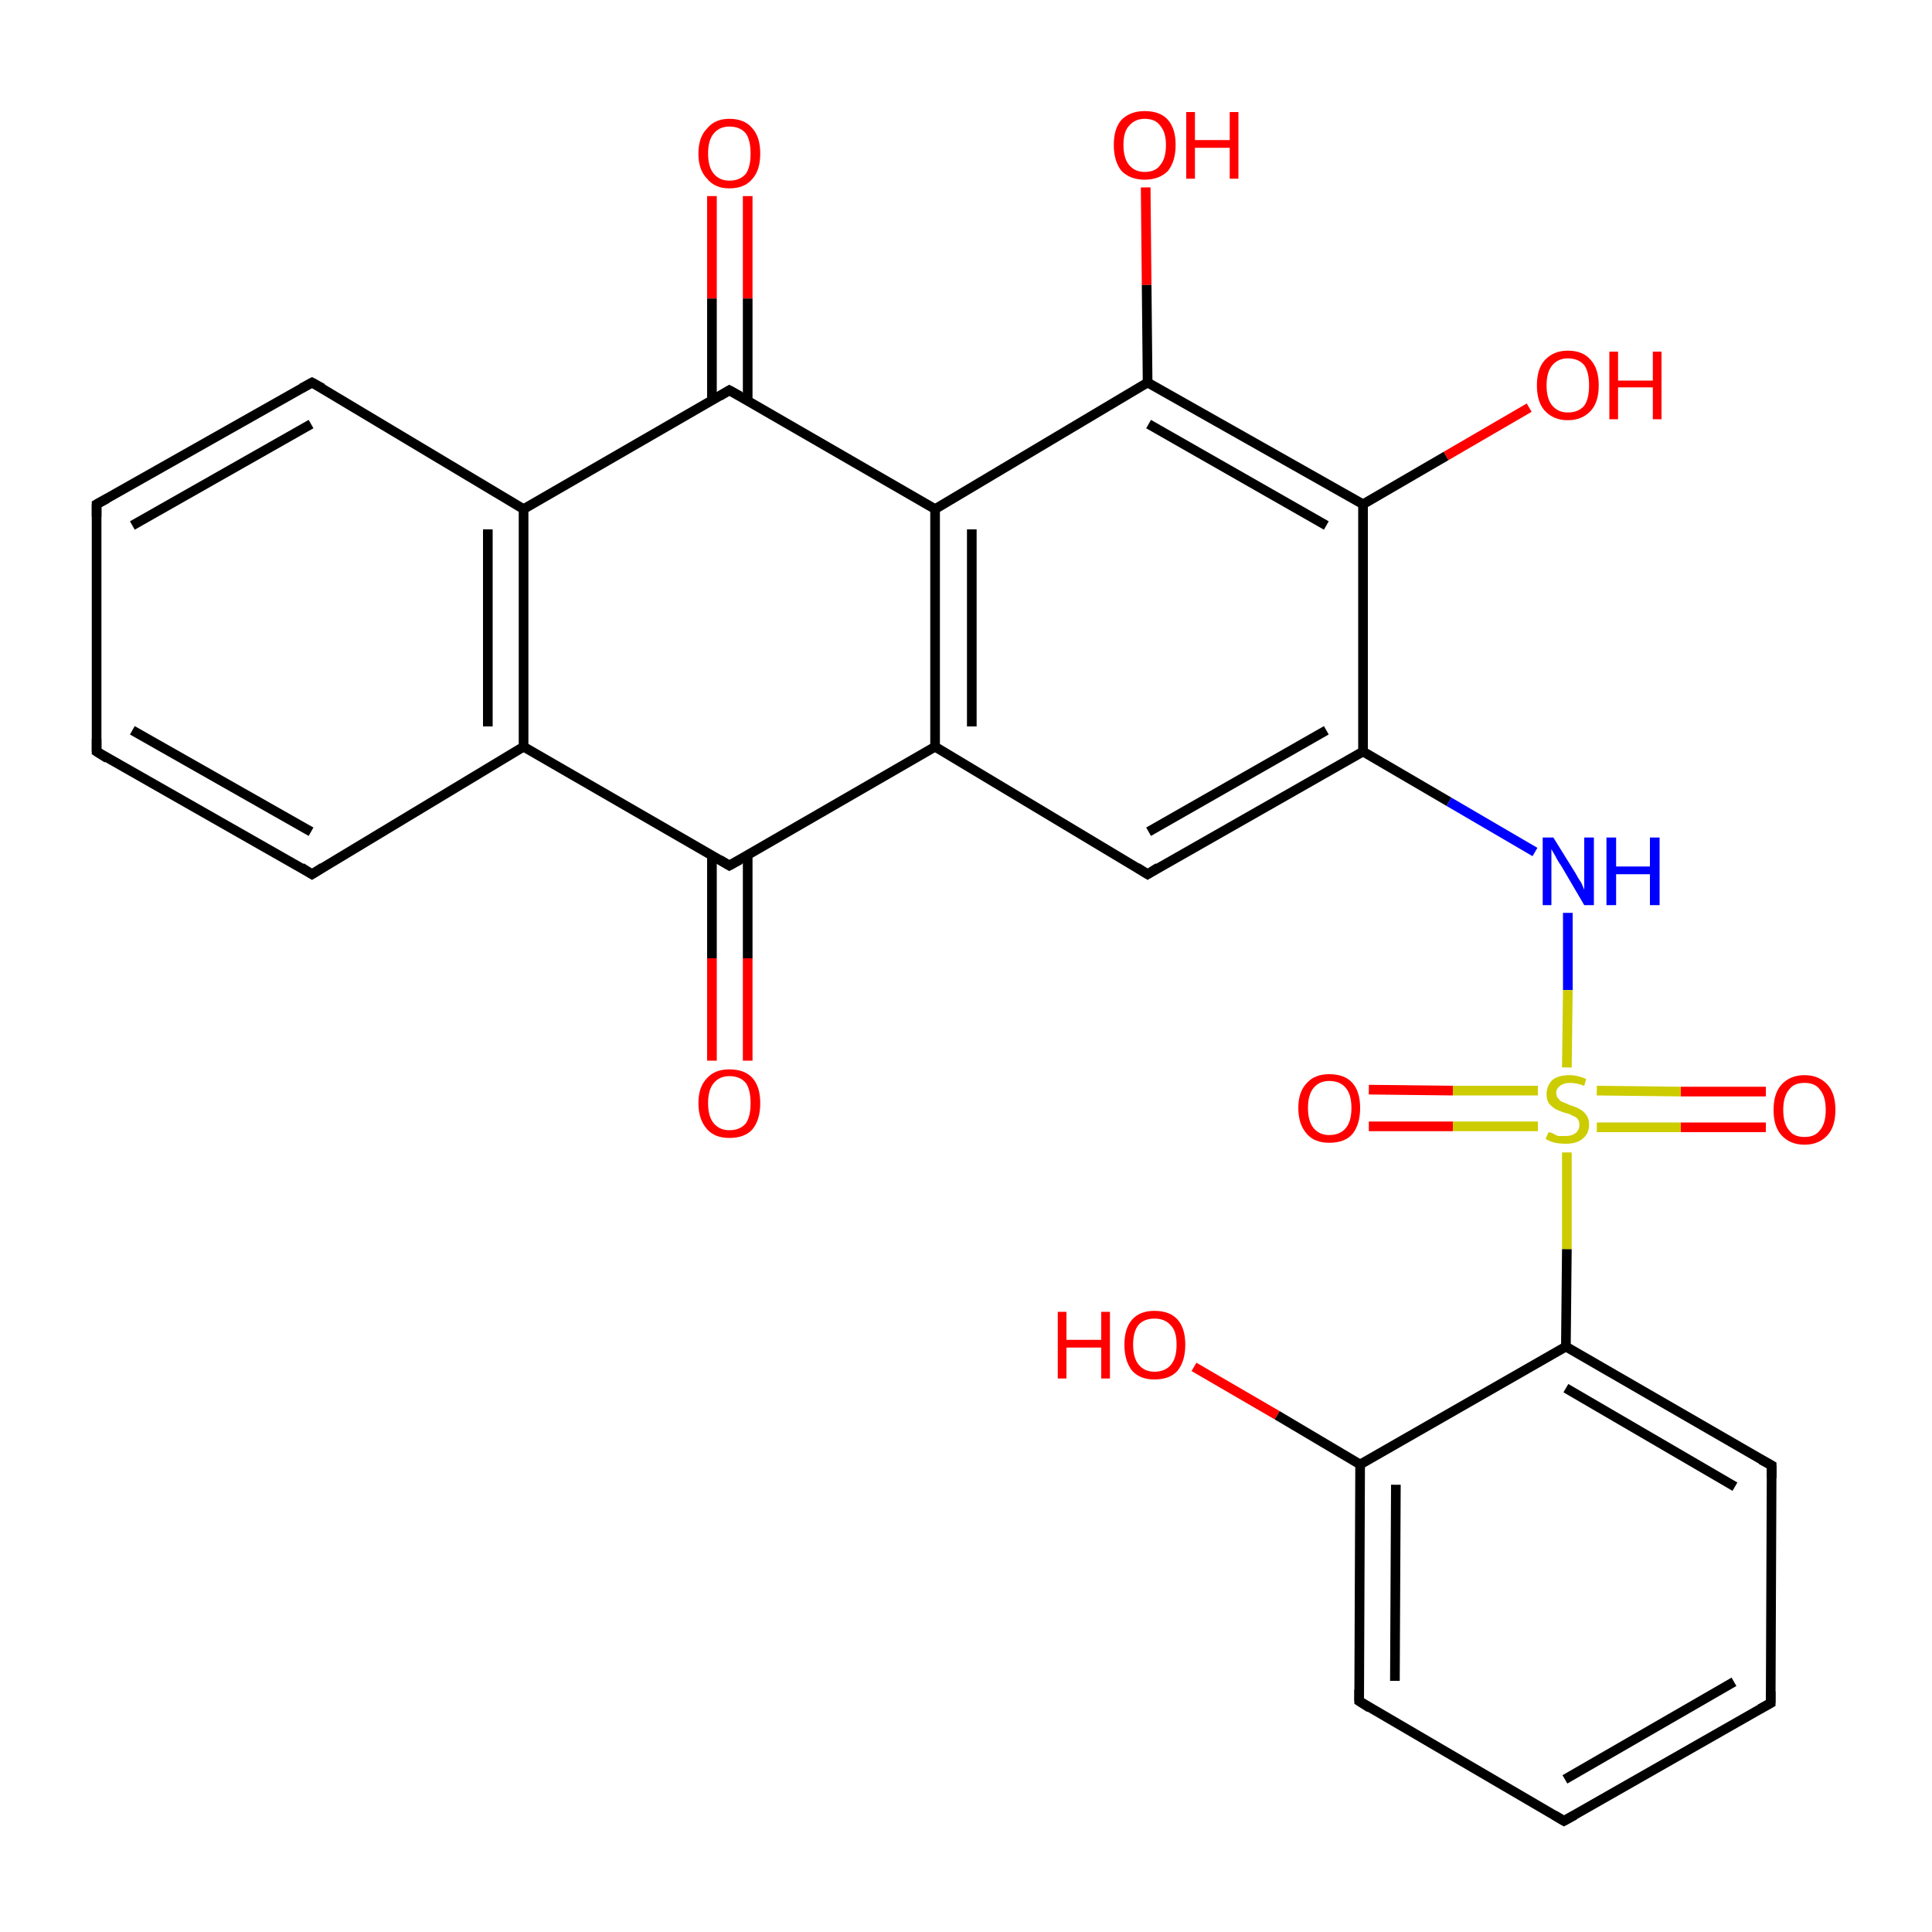 <?xml version='1.0' encoding='iso-8859-1'?>
<svg version='1.1' baseProfile='full'
              xmlns='http://www.w3.org/2000/svg'
                      xmlns:rdkit='http://www.rdkit.org/xml'
                      xmlns:xlink='http://www.w3.org/1999/xlink'
                  xml:space='preserve'
width='200px' height='200px' viewBox='0 0 200 200'>
<!-- END OF HEADER -->
<rect style='opacity:1.0;fill:#FFFFFF;stroke:none' width='200.0' height='200.0' x='0.0' y='0.0'> </rect>
<path class='bond-0 atom-3 atom-8' d='M 10.0,52.2 L 32.3,39.6' style='fill:none;fill-rule:evenodd;stroke:#000000;stroke-width:1.0px;stroke-linecap:butt;stroke-linejoin:miter;stroke-opacity:1' />
<path class='bond-0 atom-3 atom-8' d='M 13.7,54.4 L 32.2,43.9' style='fill:none;fill-rule:evenodd;stroke:#000000;stroke-width:1.0px;stroke-linecap:butt;stroke-linejoin:miter;stroke-opacity:1' />
<path class='bond-1 atom-3 atom-4' d='M 10.0,52.2 L 10.0,77.8' style='fill:none;fill-rule:evenodd;stroke:#000000;stroke-width:1.0px;stroke-linecap:butt;stroke-linejoin:miter;stroke-opacity:1' />
<path class='bond-2 atom-8 atom-7' d='M 32.3,39.6 L 54.2,52.7' style='fill:none;fill-rule:evenodd;stroke:#000000;stroke-width:1.0px;stroke-linecap:butt;stroke-linejoin:miter;stroke-opacity:1' />
<path class='bond-3 atom-4 atom-5' d='M 10.0,77.8 L 32.3,90.5' style='fill:none;fill-rule:evenodd;stroke:#000000;stroke-width:1.0px;stroke-linecap:butt;stroke-linejoin:miter;stroke-opacity:1' />
<path class='bond-3 atom-4 atom-5' d='M 13.7,75.6 L 32.2,86.1' style='fill:none;fill-rule:evenodd;stroke:#000000;stroke-width:1.0px;stroke-linecap:butt;stroke-linejoin:miter;stroke-opacity:1' />
<path class='bond-4 atom-17 atom-12' d='M 77.4,20.3 L 77.4,30.9' style='fill:none;fill-rule:evenodd;stroke:#FF0000;stroke-width:1.0px;stroke-linecap:butt;stroke-linejoin:miter;stroke-opacity:1' />
<path class='bond-4 atom-17 atom-12' d='M 77.4,30.9 L 77.4,41.5' style='fill:none;fill-rule:evenodd;stroke:#000000;stroke-width:1.0px;stroke-linecap:butt;stroke-linejoin:miter;stroke-opacity:1' />
<path class='bond-4 atom-17 atom-12' d='M 73.7,20.3 L 73.7,30.9' style='fill:none;fill-rule:evenodd;stroke:#FF0000;stroke-width:1.0px;stroke-linecap:butt;stroke-linejoin:miter;stroke-opacity:1' />
<path class='bond-4 atom-17 atom-12' d='M 73.7,30.9 L 73.7,41.5' style='fill:none;fill-rule:evenodd;stroke:#000000;stroke-width:1.0px;stroke-linecap:butt;stroke-linejoin:miter;stroke-opacity:1' />
<path class='bond-5 atom-7 atom-12' d='M 54.2,52.7 L 75.5,40.4' style='fill:none;fill-rule:evenodd;stroke:#000000;stroke-width:1.0px;stroke-linecap:butt;stroke-linejoin:miter;stroke-opacity:1' />
<path class='bond-6 atom-7 atom-6' d='M 54.2,52.7 L 54.2,77.3' style='fill:none;fill-rule:evenodd;stroke:#000000;stroke-width:1.0px;stroke-linecap:butt;stroke-linejoin:miter;stroke-opacity:1' />
<path class='bond-6 atom-7 atom-6' d='M 50.5,54.8 L 50.5,75.2' style='fill:none;fill-rule:evenodd;stroke:#000000;stroke-width:1.0px;stroke-linecap:butt;stroke-linejoin:miter;stroke-opacity:1' />
<path class='bond-7 atom-5 atom-6' d='M 32.3,90.5 L 54.2,77.3' style='fill:none;fill-rule:evenodd;stroke:#000000;stroke-width:1.0px;stroke-linecap:butt;stroke-linejoin:miter;stroke-opacity:1' />
<path class='bond-8 atom-12 atom-11' d='M 75.5,40.4 L 96.8,52.7' style='fill:none;fill-rule:evenodd;stroke:#000000;stroke-width:1.0px;stroke-linecap:butt;stroke-linejoin:miter;stroke-opacity:1' />
<path class='bond-9 atom-6 atom-9' d='M 54.2,77.3 L 75.5,89.6' style='fill:none;fill-rule:evenodd;stroke:#000000;stroke-width:1.0px;stroke-linecap:butt;stroke-linejoin:miter;stroke-opacity:1' />
<path class='bond-10 atom-19 atom-16' d='M 118.6,19.4 L 118.7,29.5' style='fill:none;fill-rule:evenodd;stroke:#FF0000;stroke-width:1.0px;stroke-linecap:butt;stroke-linejoin:miter;stroke-opacity:1' />
<path class='bond-10 atom-19 atom-16' d='M 118.7,29.5 L 118.8,39.6' style='fill:none;fill-rule:evenodd;stroke:#000000;stroke-width:1.0px;stroke-linecap:butt;stroke-linejoin:miter;stroke-opacity:1' />
<path class='bond-11 atom-11 atom-16' d='M 96.8,52.7 L 118.8,39.6' style='fill:none;fill-rule:evenodd;stroke:#000000;stroke-width:1.0px;stroke-linecap:butt;stroke-linejoin:miter;stroke-opacity:1' />
<path class='bond-12 atom-11 atom-10' d='M 96.8,52.7 L 96.8,77.3' style='fill:none;fill-rule:evenodd;stroke:#000000;stroke-width:1.0px;stroke-linecap:butt;stroke-linejoin:miter;stroke-opacity:1' />
<path class='bond-12 atom-11 atom-10' d='M 100.6,54.8 L 100.6,75.2' style='fill:none;fill-rule:evenodd;stroke:#000000;stroke-width:1.0px;stroke-linecap:butt;stroke-linejoin:miter;stroke-opacity:1' />
<path class='bond-13 atom-9 atom-18' d='M 73.7,88.5 L 73.7,99.2' style='fill:none;fill-rule:evenodd;stroke:#000000;stroke-width:1.0px;stroke-linecap:butt;stroke-linejoin:miter;stroke-opacity:1' />
<path class='bond-13 atom-9 atom-18' d='M 73.7,99.2 L 73.7,109.8' style='fill:none;fill-rule:evenodd;stroke:#FF0000;stroke-width:1.0px;stroke-linecap:butt;stroke-linejoin:miter;stroke-opacity:1' />
<path class='bond-13 atom-9 atom-18' d='M 77.4,88.5 L 77.4,99.2' style='fill:none;fill-rule:evenodd;stroke:#000000;stroke-width:1.0px;stroke-linecap:butt;stroke-linejoin:miter;stroke-opacity:1' />
<path class='bond-13 atom-9 atom-18' d='M 77.4,99.2 L 77.4,109.8' style='fill:none;fill-rule:evenodd;stroke:#FF0000;stroke-width:1.0px;stroke-linecap:butt;stroke-linejoin:miter;stroke-opacity:1' />
<path class='bond-14 atom-9 atom-10' d='M 75.5,89.6 L 96.8,77.3' style='fill:none;fill-rule:evenodd;stroke:#000000;stroke-width:1.0px;stroke-linecap:butt;stroke-linejoin:miter;stroke-opacity:1' />
<path class='bond-15 atom-16 atom-15' d='M 118.8,39.6 L 141.1,52.2' style='fill:none;fill-rule:evenodd;stroke:#000000;stroke-width:1.0px;stroke-linecap:butt;stroke-linejoin:miter;stroke-opacity:1' />
<path class='bond-15 atom-16 atom-15' d='M 118.9,43.9 L 137.3,54.4' style='fill:none;fill-rule:evenodd;stroke:#000000;stroke-width:1.0px;stroke-linecap:butt;stroke-linejoin:miter;stroke-opacity:1' />
<path class='bond-16 atom-10 atom-13' d='M 96.8,77.3 L 118.8,90.5' style='fill:none;fill-rule:evenodd;stroke:#000000;stroke-width:1.0px;stroke-linecap:butt;stroke-linejoin:miter;stroke-opacity:1' />
<path class='bond-17 atom-27 atom-28' d='M 161.9,188.5 L 140.7,176.1' style='fill:none;fill-rule:evenodd;stroke:#000000;stroke-width:1.0px;stroke-linecap:butt;stroke-linejoin:miter;stroke-opacity:1' />
<path class='bond-18 atom-27 atom-26' d='M 161.9,188.5 L 183.3,176.3' style='fill:none;fill-rule:evenodd;stroke:#000000;stroke-width:1.0px;stroke-linecap:butt;stroke-linejoin:miter;stroke-opacity:1' />
<path class='bond-18 atom-27 atom-26' d='M 162.0,184.2 L 179.5,174.1' style='fill:none;fill-rule:evenodd;stroke:#000000;stroke-width:1.0px;stroke-linecap:butt;stroke-linejoin:miter;stroke-opacity:1' />
<path class='bond-19 atom-28 atom-1' d='M 140.7,176.1 L 140.8,151.6' style='fill:none;fill-rule:evenodd;stroke:#000000;stroke-width:1.0px;stroke-linecap:butt;stroke-linejoin:miter;stroke-opacity:1' />
<path class='bond-19 atom-28 atom-1' d='M 144.4,174.0 L 144.5,153.7' style='fill:none;fill-rule:evenodd;stroke:#000000;stroke-width:1.0px;stroke-linecap:butt;stroke-linejoin:miter;stroke-opacity:1' />
<path class='bond-20 atom-15 atom-20' d='M 141.1,52.2 L 149.7,47.2' style='fill:none;fill-rule:evenodd;stroke:#000000;stroke-width:1.0px;stroke-linecap:butt;stroke-linejoin:miter;stroke-opacity:1' />
<path class='bond-20 atom-15 atom-20' d='M 149.7,47.2 L 158.3,42.2' style='fill:none;fill-rule:evenodd;stroke:#FF0000;stroke-width:1.0px;stroke-linecap:butt;stroke-linejoin:miter;stroke-opacity:1' />
<path class='bond-21 atom-15 atom-14' d='M 141.1,52.2 L 141.1,77.8' style='fill:none;fill-rule:evenodd;stroke:#000000;stroke-width:1.0px;stroke-linecap:butt;stroke-linejoin:miter;stroke-opacity:1' />
<path class='bond-22 atom-26 atom-25' d='M 183.3,176.3 L 183.4,151.7' style='fill:none;fill-rule:evenodd;stroke:#000000;stroke-width:1.0px;stroke-linecap:butt;stroke-linejoin:miter;stroke-opacity:1' />
<path class='bond-23 atom-13 atom-14' d='M 118.8,90.5 L 141.1,77.8' style='fill:none;fill-rule:evenodd;stroke:#000000;stroke-width:1.0px;stroke-linecap:butt;stroke-linejoin:miter;stroke-opacity:1' />
<path class='bond-23 atom-13 atom-14' d='M 118.9,86.1 L 137.3,75.6' style='fill:none;fill-rule:evenodd;stroke:#000000;stroke-width:1.0px;stroke-linecap:butt;stroke-linejoin:miter;stroke-opacity:1' />
<path class='bond-24 atom-1 atom-2' d='M 140.8,151.6 L 132.2,146.5' style='fill:none;fill-rule:evenodd;stroke:#000000;stroke-width:1.0px;stroke-linecap:butt;stroke-linejoin:miter;stroke-opacity:1' />
<path class='bond-24 atom-1 atom-2' d='M 132.2,146.5 L 123.6,141.5' style='fill:none;fill-rule:evenodd;stroke:#FF0000;stroke-width:1.0px;stroke-linecap:butt;stroke-linejoin:miter;stroke-opacity:1' />
<path class='bond-25 atom-1 atom-24' d='M 140.8,151.6 L 162.1,139.4' style='fill:none;fill-rule:evenodd;stroke:#000000;stroke-width:1.0px;stroke-linecap:butt;stroke-linejoin:miter;stroke-opacity:1' />
<path class='bond-26 atom-14 atom-0' d='M 141.1,77.8 L 150.0,83.0' style='fill:none;fill-rule:evenodd;stroke:#000000;stroke-width:1.0px;stroke-linecap:butt;stroke-linejoin:miter;stroke-opacity:1' />
<path class='bond-26 atom-14 atom-0' d='M 150.0,83.0 L 158.9,88.2' style='fill:none;fill-rule:evenodd;stroke:#0000FF;stroke-width:1.0px;stroke-linecap:butt;stroke-linejoin:miter;stroke-opacity:1' />
<path class='bond-27 atom-25 atom-24' d='M 183.4,151.7 L 162.1,139.4' style='fill:none;fill-rule:evenodd;stroke:#000000;stroke-width:1.0px;stroke-linecap:butt;stroke-linejoin:miter;stroke-opacity:1' />
<path class='bond-27 atom-25 atom-24' d='M 179.6,153.9 L 162.1,143.7' style='fill:none;fill-rule:evenodd;stroke:#000000;stroke-width:1.0px;stroke-linecap:butt;stroke-linejoin:miter;stroke-opacity:1' />
<path class='bond-28 atom-24 atom-21' d='M 162.1,139.4 L 162.2,129.3' style='fill:none;fill-rule:evenodd;stroke:#000000;stroke-width:1.0px;stroke-linecap:butt;stroke-linejoin:miter;stroke-opacity:1' />
<path class='bond-28 atom-24 atom-21' d='M 162.2,129.3 L 162.2,119.3' style='fill:none;fill-rule:evenodd;stroke:#CCCC00;stroke-width:1.0px;stroke-linecap:butt;stroke-linejoin:miter;stroke-opacity:1' />
<path class='bond-29 atom-0 atom-21' d='M 162.3,94.5 L 162.3,102.5' style='fill:none;fill-rule:evenodd;stroke:#0000FF;stroke-width:1.0px;stroke-linecap:butt;stroke-linejoin:miter;stroke-opacity:1' />
<path class='bond-29 atom-0 atom-21' d='M 162.3,102.5 L 162.2,110.5' style='fill:none;fill-rule:evenodd;stroke:#CCCC00;stroke-width:1.0px;stroke-linecap:butt;stroke-linejoin:miter;stroke-opacity:1' />
<path class='bond-30 atom-21 atom-22' d='M 165.3,116.7 L 174.0,116.7' style='fill:none;fill-rule:evenodd;stroke:#CCCC00;stroke-width:1.0px;stroke-linecap:butt;stroke-linejoin:miter;stroke-opacity:1' />
<path class='bond-30 atom-21 atom-22' d='M 174.0,116.7 L 182.8,116.7' style='fill:none;fill-rule:evenodd;stroke:#FF0000;stroke-width:1.0px;stroke-linecap:butt;stroke-linejoin:miter;stroke-opacity:1' />
<path class='bond-30 atom-21 atom-22' d='M 165.3,112.9 L 174.0,113.0' style='fill:none;fill-rule:evenodd;stroke:#CCCC00;stroke-width:1.0px;stroke-linecap:butt;stroke-linejoin:miter;stroke-opacity:1' />
<path class='bond-30 atom-21 atom-22' d='M 174.0,113.0 L 182.8,113.0' style='fill:none;fill-rule:evenodd;stroke:#FF0000;stroke-width:1.0px;stroke-linecap:butt;stroke-linejoin:miter;stroke-opacity:1' />
<path class='bond-31 atom-21 atom-23' d='M 159.2,112.9 L 150.4,112.9' style='fill:none;fill-rule:evenodd;stroke:#CCCC00;stroke-width:1.0px;stroke-linecap:butt;stroke-linejoin:miter;stroke-opacity:1' />
<path class='bond-31 atom-21 atom-23' d='M 150.4,112.9 L 141.7,112.8' style='fill:none;fill-rule:evenodd;stroke:#FF0000;stroke-width:1.0px;stroke-linecap:butt;stroke-linejoin:miter;stroke-opacity:1' />
<path class='bond-31 atom-21 atom-23' d='M 159.2,116.6 L 150.4,116.6' style='fill:none;fill-rule:evenodd;stroke:#CCCC00;stroke-width:1.0px;stroke-linecap:butt;stroke-linejoin:miter;stroke-opacity:1' />
<path class='bond-31 atom-21 atom-23' d='M 150.4,116.6 L 141.7,116.6' style='fill:none;fill-rule:evenodd;stroke:#FF0000;stroke-width:1.0px;stroke-linecap:butt;stroke-linejoin:miter;stroke-opacity:1' />
<path d='M 11.1,51.6 L 10.0,52.2 L 10.0,53.5' style='fill:none;stroke:#000000;stroke-width:1.0px;stroke-linecap:butt;stroke-linejoin:miter;stroke-miterlimit:10;stroke-opacity:1;' />
<path d='M 10.0,76.5 L 10.0,77.8 L 11.1,78.5' style='fill:none;stroke:#000000;stroke-width:1.0px;stroke-linecap:butt;stroke-linejoin:miter;stroke-miterlimit:10;stroke-opacity:1;' />
<path d='M 31.2,89.8 L 32.3,90.5 L 33.4,89.8' style='fill:none;stroke:#000000;stroke-width:1.0px;stroke-linecap:butt;stroke-linejoin:miter;stroke-miterlimit:10;stroke-opacity:1;' />
<path d='M 31.2,40.2 L 32.3,39.6 L 33.4,40.2' style='fill:none;stroke:#000000;stroke-width:1.0px;stroke-linecap:butt;stroke-linejoin:miter;stroke-miterlimit:10;stroke-opacity:1;' />
<path d='M 74.5,89.0 L 75.5,89.6 L 76.6,89.0' style='fill:none;stroke:#000000;stroke-width:1.0px;stroke-linecap:butt;stroke-linejoin:miter;stroke-miterlimit:10;stroke-opacity:1;' />
<path d='M 74.5,41.0 L 75.5,40.4 L 76.6,41.0' style='fill:none;stroke:#000000;stroke-width:1.0px;stroke-linecap:butt;stroke-linejoin:miter;stroke-miterlimit:10;stroke-opacity:1;' />
<path d='M 117.7,89.8 L 118.8,90.5 L 119.9,89.8' style='fill:none;stroke:#000000;stroke-width:1.0px;stroke-linecap:butt;stroke-linejoin:miter;stroke-miterlimit:10;stroke-opacity:1;' />
<path d='M 183.4,153.0 L 183.4,151.7 L 182.3,151.1' style='fill:none;stroke:#000000;stroke-width:1.0px;stroke-linecap:butt;stroke-linejoin:miter;stroke-miterlimit:10;stroke-opacity:1;' />
<path d='M 182.2,176.9 L 183.3,176.3 L 183.3,175.1' style='fill:none;stroke:#000000;stroke-width:1.0px;stroke-linecap:butt;stroke-linejoin:miter;stroke-miterlimit:10;stroke-opacity:1;' />
<path d='M 160.9,187.9 L 161.9,188.5 L 163.0,187.9' style='fill:none;stroke:#000000;stroke-width:1.0px;stroke-linecap:butt;stroke-linejoin:miter;stroke-miterlimit:10;stroke-opacity:1;' />
<path d='M 141.8,176.8 L 140.7,176.1 L 140.7,174.9' style='fill:none;stroke:#000000;stroke-width:1.0px;stroke-linecap:butt;stroke-linejoin:miter;stroke-miterlimit:10;stroke-opacity:1;' />
<path class='atom-0' d='M 160.8 86.7
L 163.1 90.4
Q 163.3 90.8, 163.7 91.4
Q 164.0 92.1, 164.0 92.1
L 164.0 86.7
L 165.0 86.7
L 165.0 93.7
L 164.0 93.7
L 161.6 89.6
Q 161.3 89.2, 161.0 88.6
Q 160.7 88.1, 160.6 87.9
L 160.6 93.7
L 159.7 93.7
L 159.7 86.7
L 160.8 86.7
' fill='#0000FF'/>
<path class='atom-0' d='M 166.3 86.7
L 167.3 86.7
L 167.3 89.7
L 170.8 89.7
L 170.8 86.7
L 171.8 86.7
L 171.8 93.7
L 170.8 93.7
L 170.8 90.5
L 167.3 90.5
L 167.3 93.7
L 166.3 93.7
L 166.3 86.7
' fill='#0000FF'/>
<path class='atom-2' d='M 109.5 135.8
L 110.4 135.8
L 110.4 138.7
L 114.0 138.7
L 114.0 135.8
L 114.9 135.8
L 114.9 142.7
L 114.0 142.7
L 114.0 139.5
L 110.4 139.5
L 110.4 142.7
L 109.5 142.7
L 109.5 135.8
' fill='#FF0000'/>
<path class='atom-2' d='M 116.4 139.2
Q 116.4 137.5, 117.2 136.6
Q 118.0 135.7, 119.5 135.7
Q 121.1 135.7, 121.9 136.6
Q 122.7 137.5, 122.7 139.2
Q 122.7 140.9, 121.9 141.9
Q 121.1 142.8, 119.5 142.8
Q 118.0 142.8, 117.2 141.9
Q 116.4 140.9, 116.4 139.2
M 119.5 142.0
Q 120.6 142.0, 121.2 141.3
Q 121.8 140.6, 121.8 139.2
Q 121.8 137.8, 121.2 137.2
Q 120.6 136.5, 119.5 136.5
Q 118.5 136.5, 117.9 137.1
Q 117.3 137.8, 117.3 139.2
Q 117.3 140.6, 117.9 141.3
Q 118.5 142.0, 119.5 142.0
' fill='#FF0000'/>
<path class='atom-17' d='M 72.3 15.9
Q 72.3 14.2, 73.2 13.3
Q 74.0 12.3, 75.5 12.3
Q 77.1 12.3, 77.9 13.3
Q 78.7 14.2, 78.7 15.9
Q 78.7 17.6, 77.9 18.5
Q 77.1 19.5, 75.5 19.5
Q 74.0 19.5, 73.2 18.5
Q 72.3 17.6, 72.3 15.9
M 75.5 18.7
Q 76.6 18.7, 77.2 18.0
Q 77.7 17.3, 77.7 15.9
Q 77.7 14.5, 77.2 13.8
Q 76.6 13.1, 75.5 13.1
Q 74.5 13.1, 73.9 13.8
Q 73.3 14.5, 73.3 15.9
Q 73.3 17.3, 73.9 18.0
Q 74.5 18.7, 75.5 18.7
' fill='#FF0000'/>
<path class='atom-18' d='M 72.3 114.2
Q 72.3 112.5, 73.2 111.6
Q 74.0 110.7, 75.5 110.7
Q 77.1 110.7, 77.9 111.6
Q 78.7 112.5, 78.7 114.2
Q 78.7 115.9, 77.9 116.9
Q 77.1 117.8, 75.5 117.8
Q 74.0 117.8, 73.2 116.9
Q 72.3 115.9, 72.3 114.2
M 75.5 117.0
Q 76.6 117.0, 77.2 116.3
Q 77.7 115.6, 77.7 114.2
Q 77.7 112.8, 77.2 112.1
Q 76.6 111.4, 75.5 111.4
Q 74.5 111.4, 73.9 112.1
Q 73.3 112.8, 73.3 114.2
Q 73.3 115.6, 73.9 116.3
Q 74.5 117.0, 75.5 117.0
' fill='#FF0000'/>
<path class='atom-19' d='M 115.3 15.0
Q 115.3 13.3, 116.1 12.4
Q 117.0 11.5, 118.5 11.5
Q 120.1 11.5, 120.9 12.4
Q 121.7 13.3, 121.7 15.0
Q 121.7 16.7, 120.9 17.7
Q 120.0 18.6, 118.5 18.6
Q 117.0 18.6, 116.1 17.7
Q 115.3 16.7, 115.3 15.0
M 118.5 17.8
Q 119.6 17.8, 120.1 17.1
Q 120.7 16.4, 120.7 15.0
Q 120.7 13.7, 120.1 13.0
Q 119.6 12.3, 118.5 12.3
Q 117.5 12.3, 116.9 13.0
Q 116.3 13.6, 116.3 15.0
Q 116.3 16.4, 116.9 17.1
Q 117.5 17.8, 118.5 17.8
' fill='#FF0000'/>
<path class='atom-19' d='M 122.8 11.6
L 123.7 11.6
L 123.7 14.5
L 127.3 14.5
L 127.3 11.6
L 128.2 11.6
L 128.2 18.5
L 127.3 18.5
L 127.3 15.3
L 123.7 15.3
L 123.7 18.5
L 122.8 18.5
L 122.8 11.6
' fill='#FF0000'/>
<path class='atom-20' d='M 159.1 39.9
Q 159.1 38.2, 159.9 37.3
Q 160.8 36.3, 162.3 36.3
Q 163.9 36.3, 164.7 37.3
Q 165.5 38.2, 165.5 39.9
Q 165.5 41.6, 164.7 42.5
Q 163.8 43.5, 162.3 43.5
Q 160.8 43.5, 159.9 42.5
Q 159.1 41.6, 159.1 39.9
M 162.3 42.7
Q 163.4 42.7, 164.0 42.0
Q 164.5 41.3, 164.5 39.9
Q 164.5 38.5, 164.0 37.8
Q 163.4 37.1, 162.3 37.1
Q 161.3 37.1, 160.7 37.8
Q 160.1 38.5, 160.1 39.9
Q 160.1 41.3, 160.7 42.0
Q 161.3 42.7, 162.3 42.7
' fill='#FF0000'/>
<path class='atom-20' d='M 166.6 36.4
L 167.5 36.4
L 167.5 39.4
L 171.1 39.4
L 171.1 36.4
L 172.0 36.4
L 172.0 43.4
L 171.1 43.4
L 171.1 40.1
L 167.5 40.1
L 167.5 43.4
L 166.6 43.4
L 166.6 36.4
' fill='#FF0000'/>
<path class='atom-21' d='M 160.3 117.2
Q 160.3 117.2, 160.7 117.3
Q 161.0 117.5, 161.3 117.6
Q 161.7 117.6, 162.1 117.6
Q 162.7 117.6, 163.1 117.3
Q 163.5 117.0, 163.5 116.4
Q 163.5 116.1, 163.3 115.8
Q 163.1 115.6, 162.8 115.5
Q 162.5 115.3, 162.0 115.2
Q 161.4 115.0, 161.0 114.8
Q 160.7 114.6, 160.4 114.3
Q 160.1 113.9, 160.1 113.3
Q 160.1 112.4, 160.7 111.8
Q 161.3 111.3, 162.5 111.3
Q 163.3 111.3, 164.2 111.7
L 164.0 112.4
Q 163.2 112.1, 162.5 112.1
Q 161.9 112.1, 161.5 112.4
Q 161.1 112.7, 161.1 113.1
Q 161.1 113.5, 161.3 113.7
Q 161.5 114.0, 161.8 114.1
Q 162.1 114.2, 162.5 114.4
Q 163.2 114.6, 163.5 114.8
Q 163.9 115.0, 164.2 115.4
Q 164.5 115.8, 164.5 116.4
Q 164.5 117.4, 163.8 117.9
Q 163.2 118.4, 162.1 118.4
Q 161.5 118.4, 161.0 118.3
Q 160.5 118.2, 160.0 117.9
L 160.3 117.2
' fill='#CCCC00'/>
<path class='atom-22' d='M 183.6 114.9
Q 183.6 113.2, 184.4 112.3
Q 185.3 111.3, 186.8 111.3
Q 188.3 111.3, 189.2 112.3
Q 190.0 113.2, 190.0 114.9
Q 190.0 116.6, 189.2 117.5
Q 188.3 118.5, 186.8 118.5
Q 185.3 118.5, 184.4 117.5
Q 183.6 116.6, 183.6 114.9
M 186.8 117.7
Q 187.9 117.7, 188.4 117.0
Q 189.0 116.3, 189.0 114.9
Q 189.0 113.5, 188.4 112.8
Q 187.9 112.1, 186.8 112.1
Q 185.7 112.1, 185.2 112.8
Q 184.6 113.5, 184.6 114.9
Q 184.6 116.3, 185.2 117.0
Q 185.7 117.7, 186.8 117.7
' fill='#FF0000'/>
<path class='atom-23' d='M 134.4 114.7
Q 134.4 113.0, 135.3 112.1
Q 136.1 111.2, 137.6 111.2
Q 139.2 111.2, 140.0 112.1
Q 140.8 113.0, 140.8 114.7
Q 140.8 116.4, 140.0 117.4
Q 139.2 118.3, 137.6 118.3
Q 136.1 118.3, 135.3 117.4
Q 134.4 116.4, 134.4 114.7
M 137.6 117.5
Q 138.7 117.5, 139.3 116.8
Q 139.9 116.1, 139.9 114.7
Q 139.9 113.3, 139.3 112.6
Q 138.7 111.9, 137.6 111.9
Q 136.6 111.9, 136.0 112.6
Q 135.4 113.3, 135.4 114.7
Q 135.4 116.1, 136.0 116.8
Q 136.6 117.5, 137.6 117.5
' fill='#FF0000'/>
</svg>
